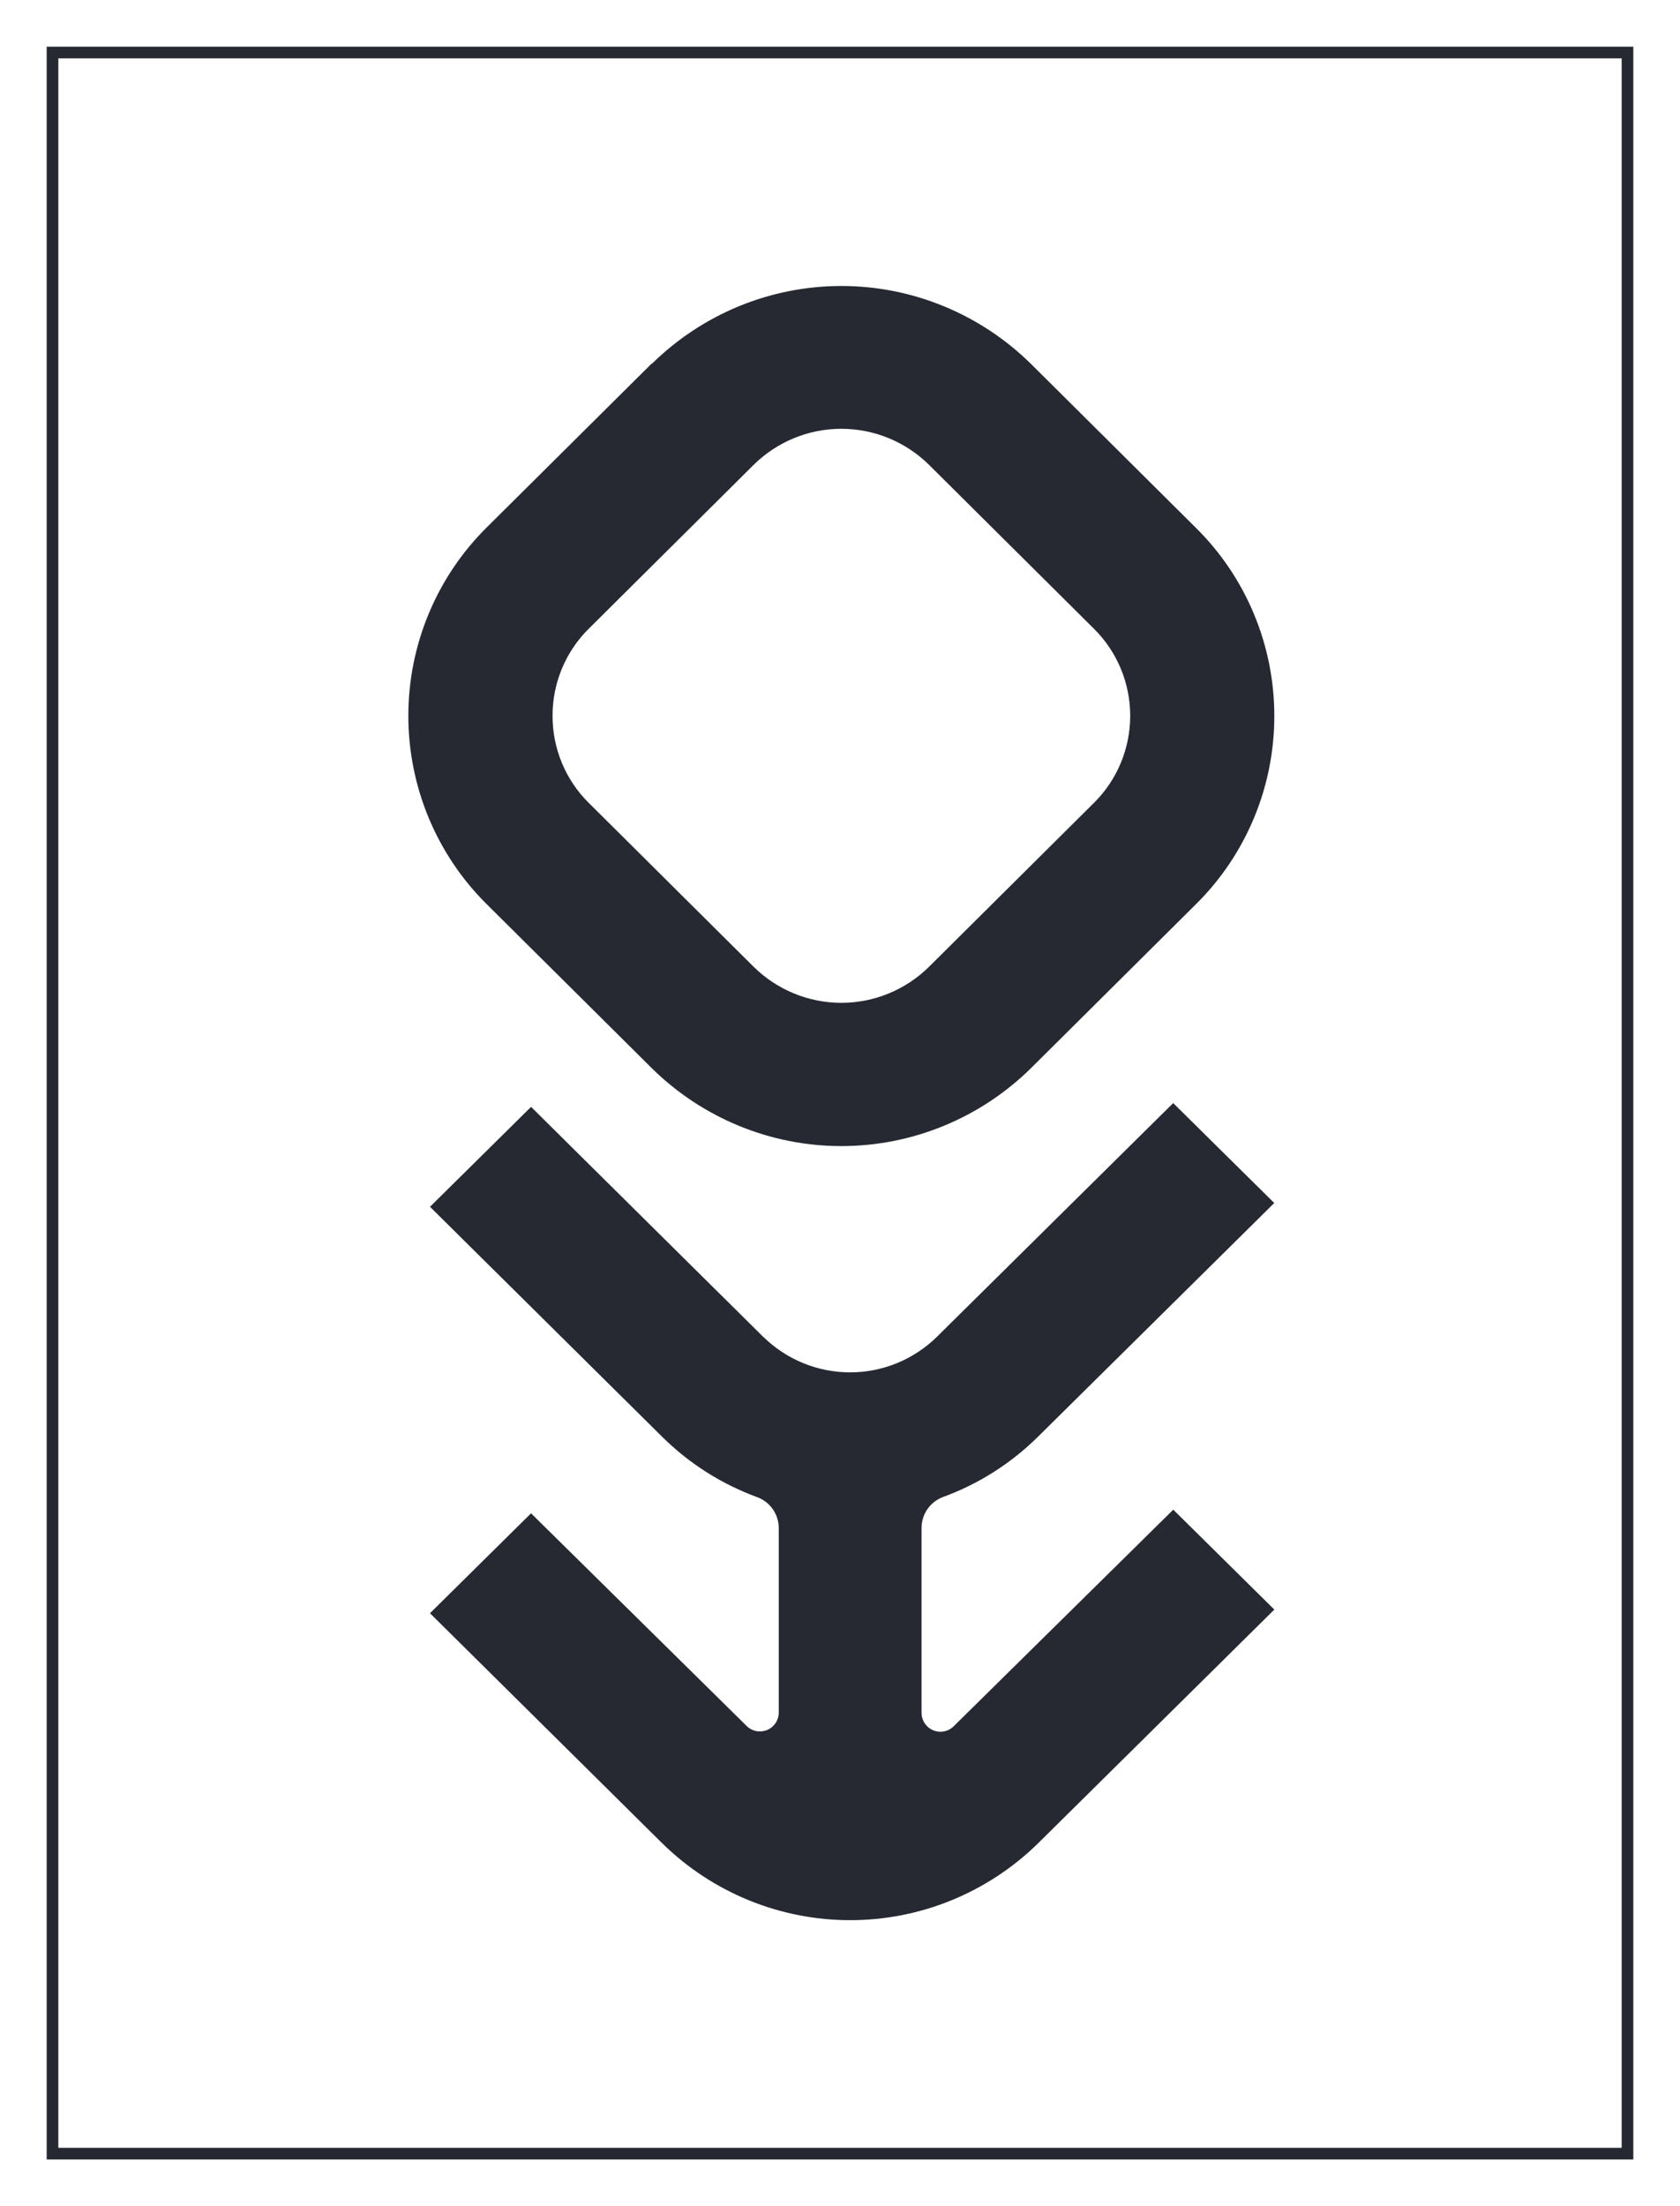 <svg width="288" height="378" viewBox="0 0 288 378" fill="none" xmlns="http://www.w3.org/2000/svg">
<rect width="288" height="378" fill="white"/>
<rect x="9" y="9" width="270" height="360" stroke="#272932" stroke-width="2"/>
<path d="M130.864 229.079L91.038 189.649L73.712 206.769L113.538 246.199C118.164 250.774 123.719 254.297 129.824 256.527C130.902 256.928 131.831 257.65 132.488 258.596C133.146 259.541 133.499 260.665 133.502 261.818L133.502 293.451C133.496 294.089 133.302 294.711 132.944 295.239C132.587 295.767 132.082 296.178 131.493 296.419C130.904 296.661 130.257 296.723 129.633 296.598C129.009 296.472 128.436 296.165 127.985 295.714L91.038 259.287L73.712 276.407L113.538 315.837C122.146 324.275 133.705 329 145.742 329C157.779 329 169.338 324.275 177.946 315.837L218.457 275.783L201.131 258.663L163.499 295.765C163.045 296.219 162.467 296.527 161.838 296.651C161.21 296.775 160.559 296.708 159.967 296.46C159.376 296.212 158.872 295.794 158.519 295.258C158.165 294.722 157.978 294.093 157.982 293.451L157.982 261.792C157.982 260.641 158.333 259.517 158.988 258.571C159.643 257.626 160.571 256.903 161.647 256.501C167.752 254.272 173.307 250.749 177.933 246.173L218.444 206.12L201.119 189L160.607 229.053C156.632 232.954 151.291 235.139 145.729 235.139C140.167 235.139 134.827 232.954 130.852 229.053" fill="#272932"/>
<path d="M159.246 79.63L187.539 107.735C189.505 109.68 191.067 112.001 192.133 114.561C193.2 117.121 193.749 119.869 193.749 122.646C193.749 125.422 193.2 128.171 192.133 130.731C191.067 133.291 189.505 135.611 187.539 137.556L159.246 165.661C155.231 169.611 149.841 171.822 144.229 171.822C138.617 171.822 133.228 169.611 129.212 165.661L100.919 137.556C98.953 135.611 97.392 133.291 96.328 130.731C95.264 128.17 94.718 125.421 94.723 122.646C94.718 119.87 95.264 117.121 96.328 114.561C97.392 112.001 98.953 109.68 100.919 107.735L129.212 79.63C133.227 75.68 138.617 73.469 144.229 73.469C149.841 73.469 155.231 75.68 159.246 79.63ZM111.737 62.27L83.444 90.362C79.187 94.574 75.805 99.597 73.497 105.141C71.189 110.684 70 116.634 70 122.646C70 128.657 71.189 134.608 73.497 140.151C75.805 145.694 79.187 150.718 83.444 154.93L111.737 183.022C120.423 191.578 132.088 196.369 144.235 196.369C156.383 196.369 168.048 191.578 176.734 183.022L205.014 154.93C209.271 150.726 212.652 145.709 214.96 140.172C217.269 134.635 218.457 128.69 218.456 122.685C218.457 116.679 217.269 110.734 214.96 105.197C212.652 99.66 209.271 94.643 205.014 90.439L176.734 62.347C168.048 53.791 156.383 49 144.235 49C132.088 49 120.423 53.791 111.737 62.347" fill="#272932"/>
</svg>
